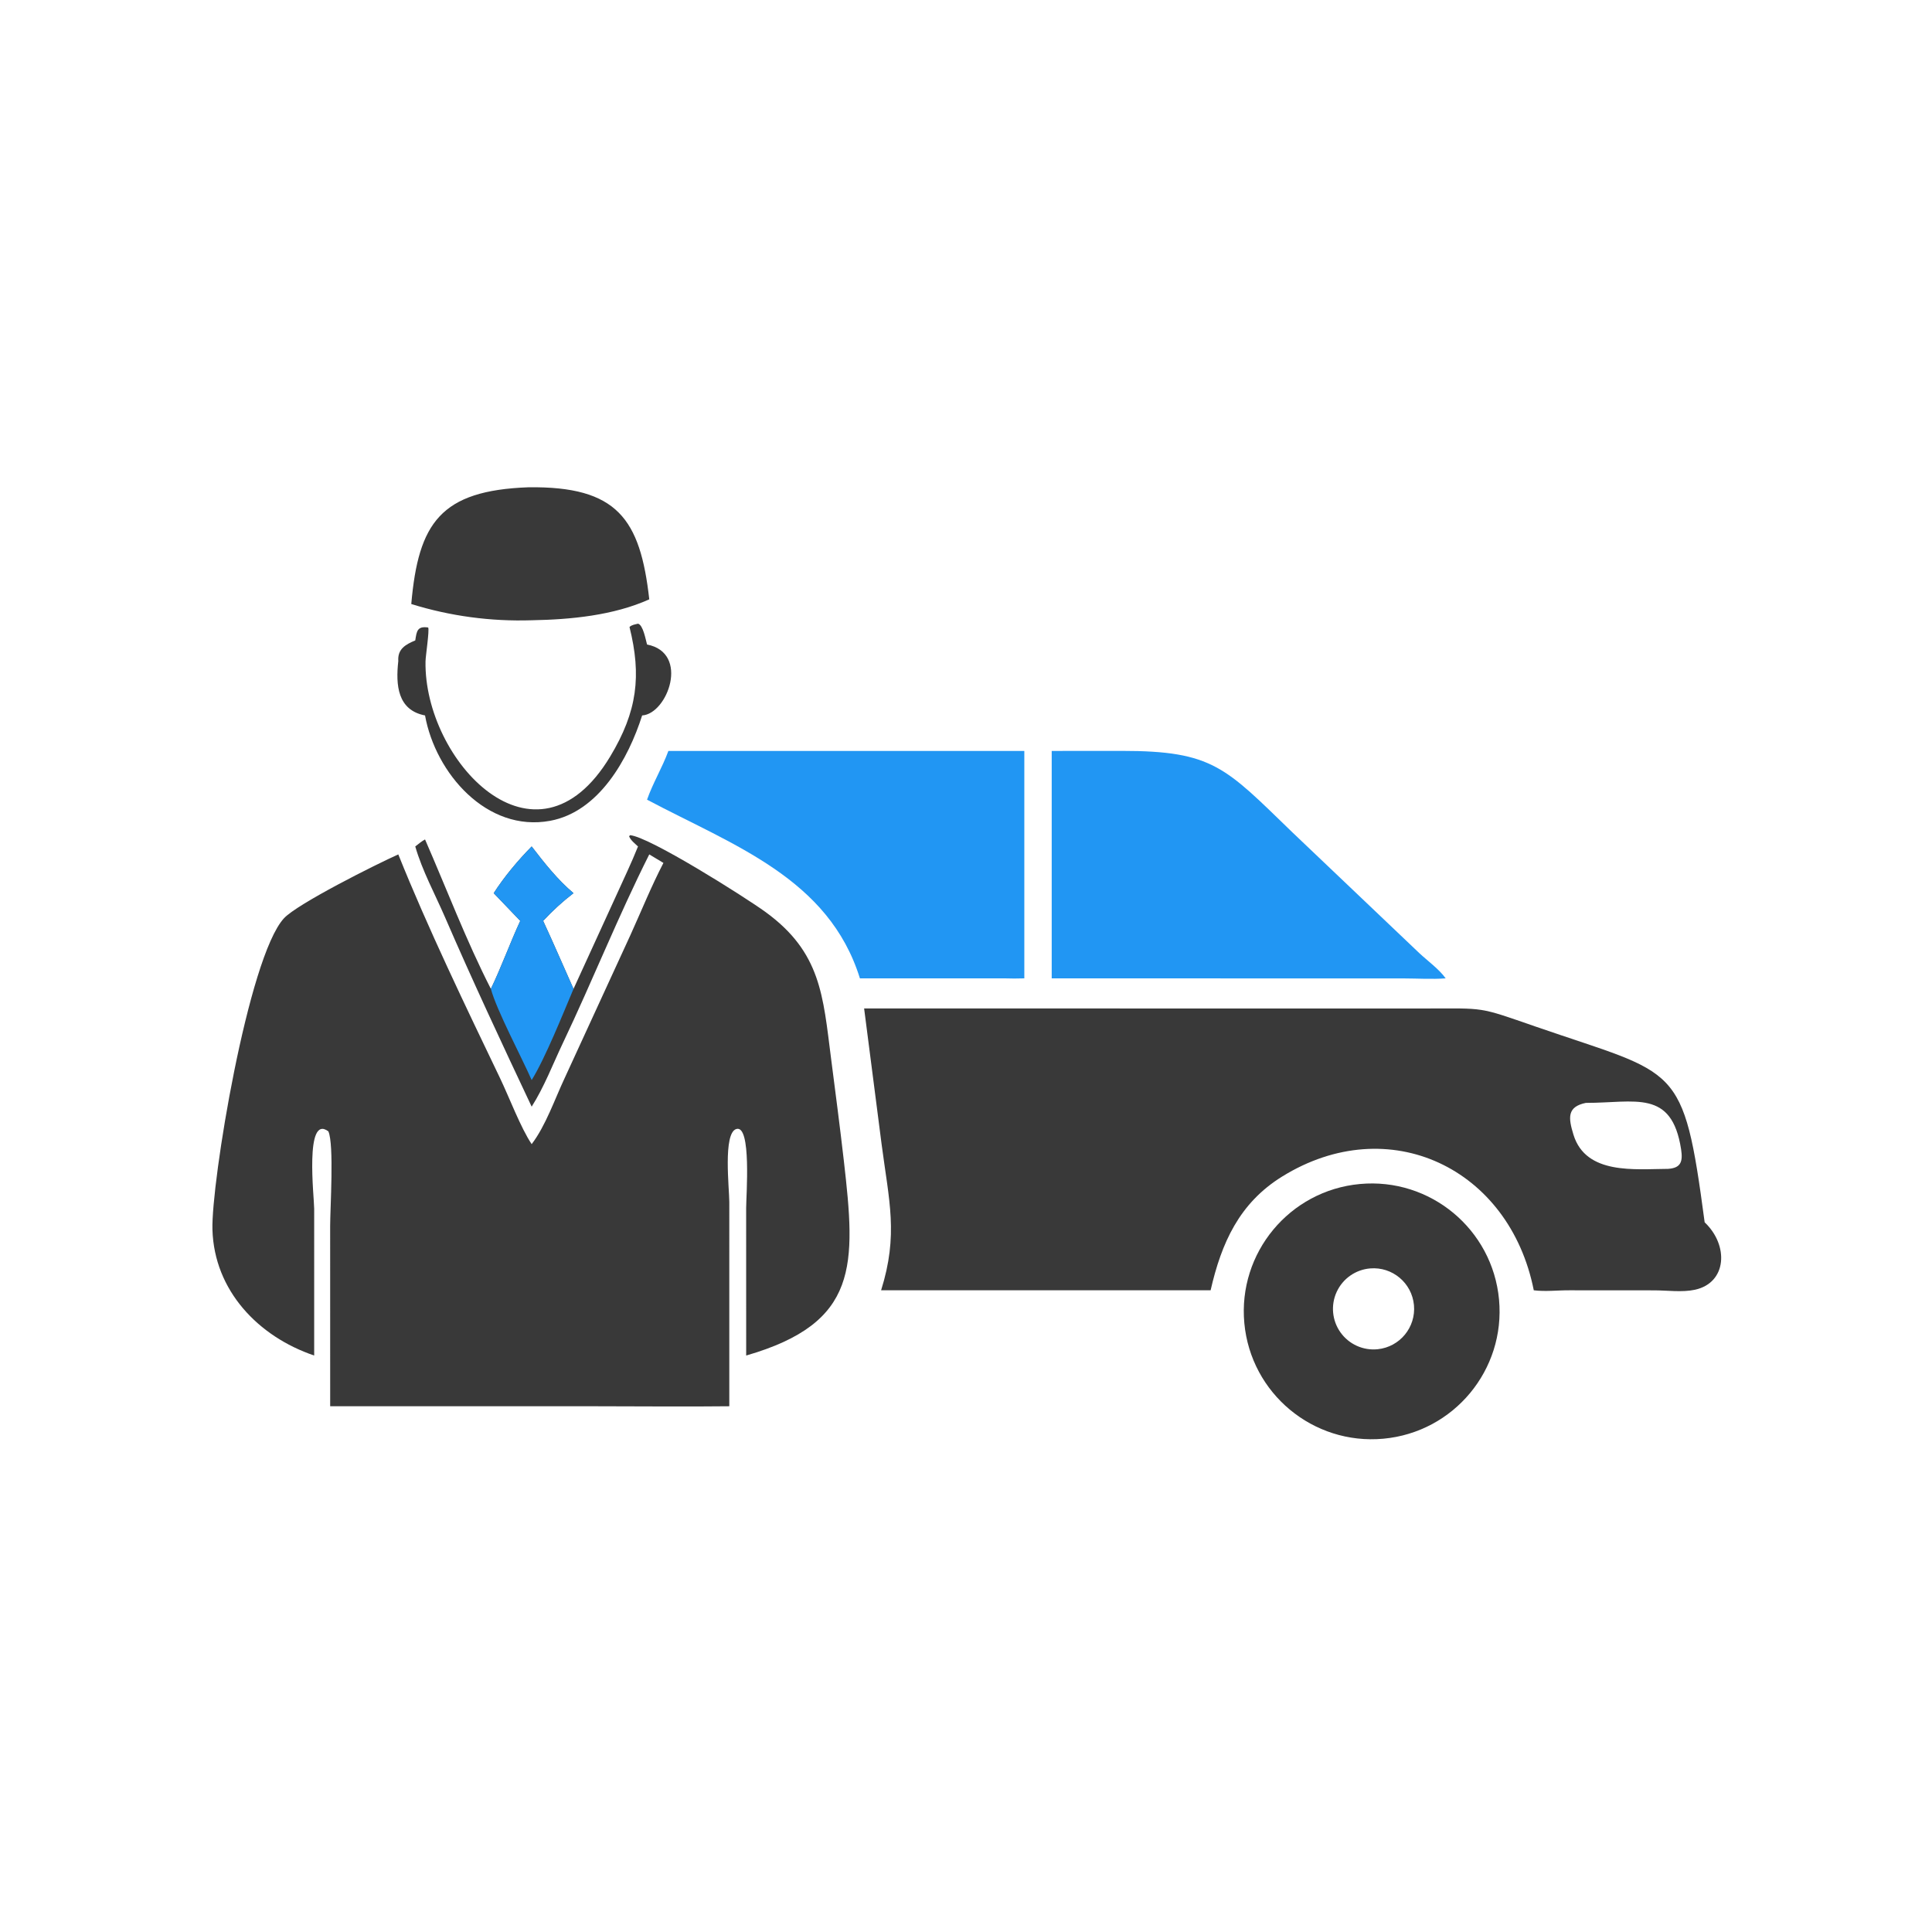 <svg version="1.1" xmlns="http://www.w3.org/2000/svg" style="display: block;" viewBox="0 0 2048 2048" width="512" height="512">
<path transform="translate(0,0)" fill="rgb(57,57,57)" d="M 676.307 897.285 C 672.977 894.115 668.637 890.875 666.886 886.557 L 667.831 885.349 C 687.951 886.633 790.103 951.22 811.376 966.686 C 870.334 1009.55 872.406 1055.5 880.947 1121.86 C 885.602 1158.03 890.352 1194.17 894.5 1230.39 C 907.175 1341.11 910.822 1402.3 790.983 1436.91 L 790.949 1280.55 C 790.946 1267.87 796.807 1191.68 780.47 1196.81 C 766.264 1201.27 773.104 1259.92 773.096 1274.29 L 773.087 1490.69 C 725.954 1491.23 678.753 1490.7 631.613 1490.69 L 350.004 1490.69 L 349.976 1299.62 C 349.974 1280.74 354.289 1212.97 348.083 1199.28 C 322.708 1180.35 333.048 1269.56 333.046 1281.33 L 333.043 1436.91 C 273.661 1416.75 227.146 1368.03 225.2 1303.62 C 223.707 1254.2 262.954 1014.89 300.967 973.46 C 315.085 958.073 398.861 916.127 422.216 905.711 C 453.321 983.34 493.821 1067.3 530.062 1142.88 C 539.711 1163.01 551.987 1195.57 563.589 1212.84 C 578.443 1193.38 588.079 1165.11 598.578 1142.79 L 668.29 991.166 C 679.845 965.739 690.399 939.503 703.26 914.73 L 688.254 905.711 C 655.324 971.141 628.164 1039.54 596.648 1105.76 C 585.954 1128.23 576.946 1152.05 563.589 1173.11 C 532.172 1106.5 500.991 1039.88 471.739 972.296 C 461.149 947.831 447.55 922.918 440.203 897.285 C 443.532 894.722 446.85 891.826 450.556 889.838 C 473.569 942.531 494.161 997.028 520.351 1048.24 C 531.66 1024.71 540.501 999.897 551.49 976.15 L 523.358 946.779 C 534.491 929.369 549.11 912.01 563.589 897.285 C 576.748 914.436 591.386 932.934 607.951 946.779 C 596.241 955.749 585.82 965.349 575.758 976.15 C 586.84 1000.06 597.206 1024.19 607.951 1048.24 L 653.127 949.532 C 660.929 932.148 669.268 915 676.307 897.285 z"/>
<path transform="translate(0,0)" fill="rgb(33,150,243)" d="M 563.589 897.285 C 576.748 914.436 591.386 932.934 607.951 946.779 C 596.241 955.749 585.82 965.349 575.758 976.15 C 586.84 1000.06 597.206 1024.19 607.951 1048.24 C 596.591 1075.1 578.04 1121.6 563.589 1144.93 C 553.22 1121.22 526.349 1070.81 520.351 1048.24 C 531.66 1024.71 540.501 999.897 551.49 976.15 L 523.358 946.779 C 534.491 929.369 549.11 912.01 563.589 897.285 z"/>
<path transform="translate(0,0)" fill="rgb(57,57,57)" d="M 916.008 1069.01 L 1510.53 1069.05 C 1575.37 1068.99 1566.25 1066.92 1627.62 1088.15 C 1779.37 1140.66 1784.19 1124.93 1807.01 1295.72 C 1832.74 1319.98 1830.77 1359.76 1796.71 1367.18 C 1783.27 1370.11 1767.45 1367.85 1753.66 1367.82 L 1663.95 1367.76 C 1651.54 1367.66 1638.11 1369.35 1625.87 1367.76 C 1600.15 1238.21 1472.34 1177.04 1359.05 1247.23 C 1313.52 1275.44 1294.73 1317.82 1283.3 1367.76 L 934.002 1367.76 C 952.5 1308.86 942.396 1273.08 934.55 1213.03 L 916.008 1069.01 z M 1768.25 1239.04 C 1781.8 1238.14 1784.07 1231.4 1782.02 1218.22 C 1772.06 1154.19 1733.24 1169.18 1681.01 1169.11 C 1661.14 1173.24 1662.38 1184.72 1667.92 1202.78 C 1681.07 1245.66 1733.27 1239.21 1768.25 1239.04 z"/>
<path transform="translate(0,0)" fill="rgb(33,150,243)" d="M 1114.85 796.027 L 1188.99 795.968 C 1285.99 795.934 1298.8 813.507 1370.11 882.44 L 1504.5 1010.32 C 1513.2 1018.47 1525.68 1027.5 1532.47 1037.1 C 1518.05 1038.2 1502.92 1037.19 1488.41 1037.17 L 1114.85 1037.1 L 1114.85 796.027 z"/>
<path transform="translate(0,0)" fill="rgb(33,150,243)" d="M 708.508 796.027 L 1085.82 796.027 L 1085.82 1037.1 C 1078.78 1037.36 1071.81 1037.32 1064.76 1037.1 L 911.543 1037.1 C 878.522 930.917 777.245 896.149 685.887 847.689 C 692.084 830.016 702.032 813.752 708.508 796.027 z"/>
<path transform="translate(0,0)" fill="rgb(57,57,57)" d="M 1441.5 1255.1 C 1516.07 1248.17 1582.14 1303.02 1589.04 1377.6 C 1595.94 1452.18 1541.05 1518.23 1466.47 1525.09 C 1391.93 1531.96 1325.94 1477.11 1319.04 1402.58 C 1312.15 1328.04 1366.97 1262.02 1441.5 1255.1 z M 1460.43 1430.23 C 1483.9 1427.81 1501.03 1406.94 1498.85 1383.45 C 1496.66 1359.97 1475.97 1342.62 1452.46 1344.57 C 1437.04 1345.85 1423.49 1355.31 1416.99 1369.35 C 1410.48 1383.38 1412.01 1399.83 1421 1412.43 C 1429.98 1425.02 1445.04 1431.82 1460.43 1430.23 z"/>
<path transform="translate(0,0)" fill="rgb(57,57,57)" d="M 560.306 516.533 C 654.397 515.36 678.674 550.031 688.254 635.332 C 650.309 652.428 604.804 656.777 563.589 657.5 C 520.391 658.901 477.226 653.133 435.967 640.287 C 443.489 554.259 467.023 519.909 560.306 516.533 z"/>
<path transform="translate(0,0)" fill="rgb(57,57,57)" d="M 676.307 661.134 C 681.746 662.398 684.505 678.35 685.887 683.214 C 731.413 692.018 707.688 756.731 680.7 758.402 C 666.08 804.345 635.007 860.448 583.222 870.078 C 516.103 882.559 461.604 819.627 450.556 758.402 C 421.414 752.789 419.334 726.263 422.216 700.749 C 421.302 688.197 429.633 683.224 440.203 678.881 C 441.701 669.098 442.253 663.447 453.914 665.192 C 455.299 668.529 451.177 695.065 451.069 701.127 C 449.208 805.526 567.542 933.657 646.846 801.911 C 675.656 754.049 680.143 716.273 667.301 664.633 C 669.775 662.288 673.046 661.987 676.307 661.134 z"/>
</svg>